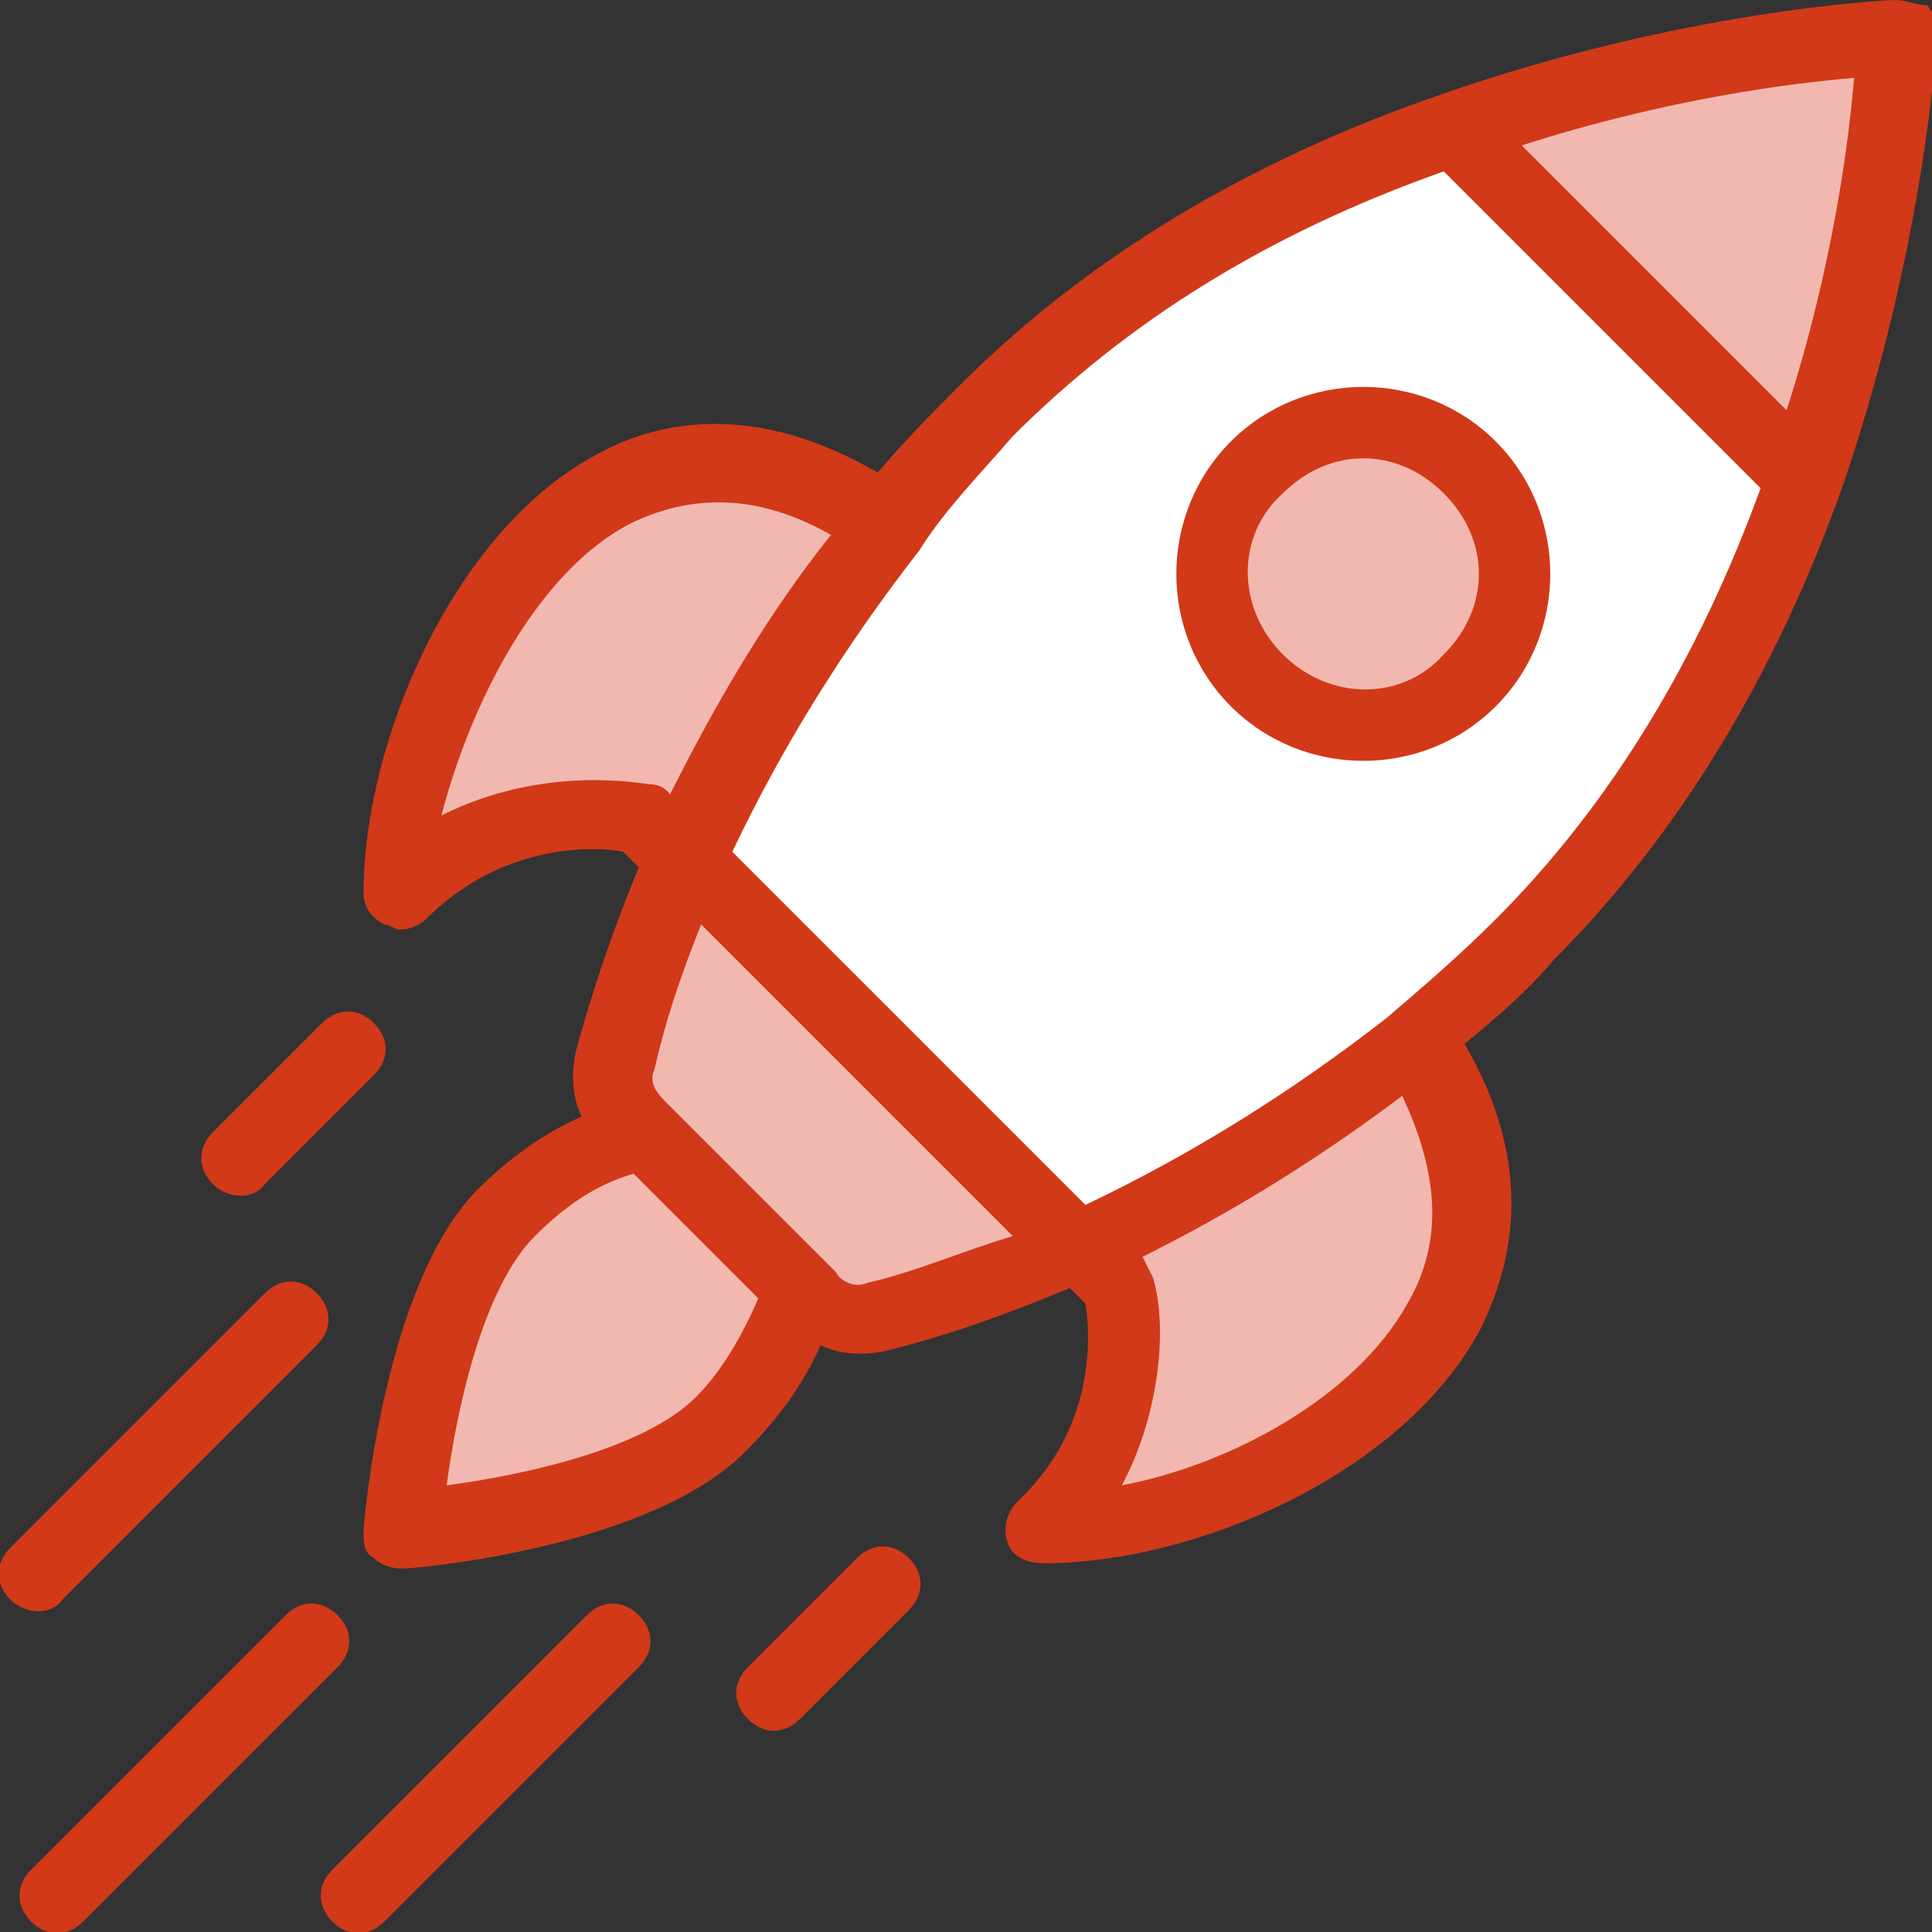 <?xml version="1.0" encoding="utf-8"?>
<!-- Generator: Adobe Illustrator 23.0.6, SVG Export Plug-In . SVG Version: 6.00 Build 0)  -->
<svg version="1.1" id="Layer_1" xmlns="http://www.w3.org/2000/svg" xmlns:xlink="http://www.w3.org/1999/xlink" x="0px" y="0px"
	 viewBox="0 0 37.2 37.2" style="enable-background:new 0 0 37.2 37.2;" xml:space="preserve">
<rect x="0" y="0" width="37.2" height="37.2" fill="#333333" stroke="none"/>
<style type="text/css">
	.st0{fill:#F2B8AF;}
	.st1{fill:#FFFFFF;}
	.st2{fill:#D13919;}
</style>
<g>
	<path class="st0" d="M36.5,0.7c0,0-0.1,3.9-1.8,8.5L28,2.5C32.6,0.9,36.5,0.7,36.5,0.7z"/>
	<path class="st1" d="M28,2.5l6.7,6.7c-1.1,3-2.7,6.3-5.4,9c-2.5,2.5-5.5,4.5-8.6,5.8l-7.5-7.5c0.9-2.1,2.2-4.3,3.9-6.4
		c0.6-0.7,1.2-1.5,1.9-2.2C21.7,5.2,25,3.6,28,2.5z"/>
	<path class="st0" d="M28.2,9c1.1,1.1,1.1,3,0,4.1c-1.1,1.1-3,1.1-4.1,0c-1.1-1.1-1.1-3,0-4.1S27.1,7.8,28.2,9z"/>
	<g>
		<path class="st0" d="M27.2,20.3c3.7,5.6-3.3,9.3-7.2,9.3c2.1-2.1,1.5-4.7,1.5-4.7L20.7,24c2.1-0.9,4.3-2.2,6.4-3.9L27.2,20.3z"/>
		<path class="st0" d="M12.3,21.8l-0.1-0.1c-0.3-0.3-0.5-0.9-0.4-1.3c0.3-1.2,0.8-2.5,1.4-3.9l7.5,7.5c-1.4,0.6-2.7,1.1-3.9,1.4
			c-0.5,0.1-1,0-1.3-0.4l-0.1-0.1L12.3,21.8z"/>
		<path class="st0" d="M16.9,10l0.1,0.1c-1.7,2.1-3,4.3-3.9,6.4l-0.8-0.8c0,0-2.7-0.6-4.7,1.5C7.7,13.2,11.3,6.2,16.9,10z"/>
	</g>
	<path class="st0" d="M12.3,21.8l3.1,3.1c-0.2,0.9-0.7,1.8-1.5,2.6c-1.7,1.7-6.2,2.1-6.2,2.1S8,25,9.7,23.3
		C10.5,22.6,11.5,22,12.3,21.8z"/>
	<path class="st2" d="M28.8,13.6c1.4-1.4,1.4-3.7,0-5.1c-1.4-1.4-3.7-1.4-5.1,0c-1.4,1.4-1.4,3.7,0,5.1C25.1,15,27.4,15,28.8,13.6z
		 M24.7,9.5c0.9-0.9,2.2-0.9,3.1,0c0.9,0.9,0.9,2.2,0,3.1c-0.8,0.9-2.2,0.9-3.1,0C23.8,11.7,23.8,10.3,24.7,9.5z"/>
	<path class="st2" d="M7.4,17.8c0.1,0,0.2,0.1,0.3,0.1c0.2,0,0.4-0.1,0.5-0.2c1.5-1.5,3.3-1.4,3.8-1.3l0.3,0.3
		c-0.5,1.2-0.9,2.4-1.2,3.5c-0.1,0.4-0.1,0.9,0.1,1.3c-0.7,0.3-1.4,0.8-2,1.4C7.4,24.7,7,29.3,7,29.5C7,29.7,7,29.9,7.2,30
		c0.1,0.1,0.3,0.2,0.5,0.2c0,0,0,0,0.1,0c0.2,0,4.8-0.4,6.6-2.3c0.6-0.6,1.1-1.3,1.4-2c0.4,0.2,0.9,0.2,1.3,0.1
		c1.2-0.3,2.3-0.7,3.5-1.2l0.3,0.3c0.1,0.6,0.2,2.4-1.3,3.8c-0.2,0.2-0.3,0.5-0.2,0.8c0.1,0.3,0.4,0.4,0.7,0.4
		c2.9,0,6.9-1.7,8.4-4.5c0.6-1.2,1.1-3.1-0.3-5.5c0.6-0.5,1.2-1,1.7-1.6c2.4-2.4,4.3-5.5,5.6-9.2c1.6-4.7,1.8-8.6,1.8-8.7
		c0-0.2-0.1-0.4-0.2-0.5C36.9,0.1,36.7,0,36.5,0c-0.2,0-4.1,0.2-8.7,1.8C24,3.1,20.9,5,18.5,7.4c-0.5,0.5-1.1,1.1-1.6,1.7
		c-2.4-1.4-4.3-1-5.5-0.3C8.7,10.3,7,14.3,7,17.2C7,17.5,7.2,17.7,7.4,17.8z M13.4,26.9c-1,1-3.3,1.5-4.8,1.7
		c0.2-1.5,0.7-3.8,1.7-4.8c0.6-0.6,1.2-1,1.9-1.2l2.4,2.4C14.3,25.7,13.9,26.4,13.4,26.9z M16.7,24.7c-0.2,0.1-0.5,0-0.6-0.2
		c-3.5-3.5,1,1-3.3-3.3c-0.2-0.2-0.3-0.4-0.2-0.6c0.2-0.9,0.5-1.8,0.9-2.8l6,6C18.5,24.1,17.6,24.5,16.7,24.7z M27.1,25.1
		c-1,1.8-3.4,3.1-5.5,3.5c0.7-1.3,0.9-3,0.6-4c-0.1-0.2-0.2-0.4-0.2-0.4c1.8-0.9,3.4-1.9,5-3.1C27.7,22.6,27.8,23.9,27.1,25.1z
		 M34.4,7.9l-5.1-5.1c2.8-0.9,5.2-1.2,6.4-1.3C35.6,2.7,35.3,5.1,34.4,7.9z M19.5,8.4c2.2-2.2,4.9-3.9,8.3-5.1l6.1,6.1
		c-1.2,3.3-2.9,6.1-5.1,8.3c-0.7,0.7-1.4,1.3-2.1,1.9c-1.8,1.4-3.7,2.6-5.8,3.6l-6.8-6.8c1-2.1,2.2-4,3.6-5.8
		C18.2,9.8,18.9,9.1,19.5,8.4z M12.1,10.1c1.2-0.6,2.5-0.6,3.9,0.2c-1.2,1.5-2.2,3.2-3.1,5c0,0-0.1-0.2-0.4-0.2c-0.1,0-2-0.4-4,0.6
		C9.1,13.4,10.4,11,12.1,10.1z"/>
	<path class="st2" d="M15.4,33.1l2.1-2.1c0.3-0.3,0.3-0.7,0-1c-0.3-0.3-0.7-0.3-1,0l-2.1,2.1c-0.3,0.3-0.3,0.7,0,1
		C14.7,33.4,15.1,33.4,15.4,33.1z"/>
	<path class="st2" d="M5.1,22.8l2.1-2.1c0.3-0.3,0.3-0.7,0-1s-0.7-0.3-1,0l-2.1,2.1c-0.3,0.3-0.3,0.7,0,1
		C4.4,23.1,4.9,23.1,5.1,22.8z"/>
	<path class="st2" d="M11.3,31.1L6.4,36c-0.3,0.3-0.3,0.7,0,1c0.3,0.3,0.7,0.3,1,0l4.9-4.9c0.3-0.3,0.3-0.7,0-1
		C12,30.8,11.6,30.8,11.3,31.1z"/>
	<path class="st2" d="M5.5,31.1L0.6,36c-0.3,0.3-0.3,0.7,0,1c0.3,0.3,0.7,0.3,1,0l4.9-4.9c0.3-0.3,0.3-0.7,0-1
		C6.2,30.8,5.8,30.8,5.5,31.1z"/>
	<path class="st2" d="M1.2,30.8l4.9-4.9c0.3-0.3,0.3-0.7,0-1c-0.3-0.3-0.7-0.3-1,0l-4.9,4.9c-0.3,0.3-0.3,0.7,0,1
		C0.5,31.1,1,31.1,1.2,30.8z"/>
</g>
</svg>
